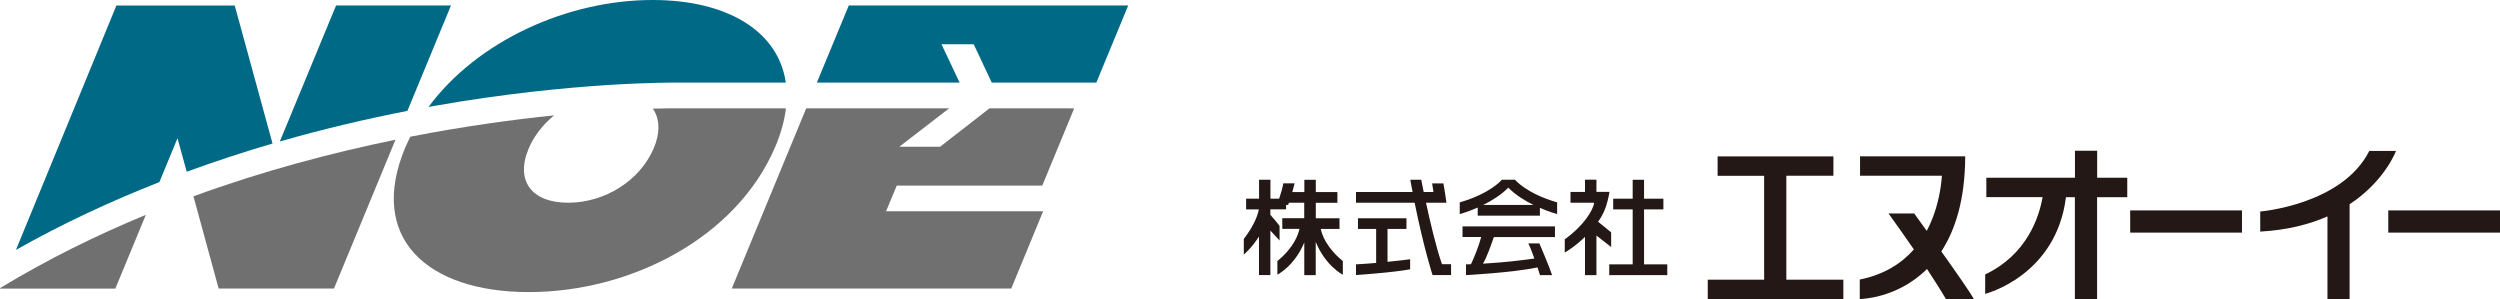 <?xml version="1.0" encoding="UTF-8"?><svg id="_レイヤー_2" xmlns="http://www.w3.org/2000/svg" viewBox="0 0 367.02 43.92"><defs><style>.cls-1{fill:#231815;}.cls-1,.cls-2,.cls-3{stroke-width:0px;}.cls-2{fill:#006985;}.cls-3{fill:#717071;}</style></defs><g id="_レイヤー_1-2"><rect class="cls-1" x="312.73" y="30.89" width="16.41" height="3.26"/><rect class="cls-1" x="350.62" y="30.89" width="16.41" height="3.26"/><polygon class="cls-1" points="262.25 41.06 262.25 25.8 269.16 25.8 269.16 22.96 252.16 22.96 252.16 25.81 258.99 25.81 258.99 41.06 250.71 41.06 250.71 43.91 270.62 43.91 270.62 41.06 262.25 41.06"/><path class="cls-1" d="M351.75,22.16h-3.92c-3.98,7.91-16.01,8.89-16.01,8.89v2.95c4.01-.22,7.25-1.08,9.87-2.23v12.15h3.25v-13.93c5.22-3.45,6.81-7.83,6.81-7.83Z"/><path class="cls-1" d="M312.31,26.09h-4.43v-3.96h-3.26v3.96h-13.01v2.85h8.26c-.51,2.91-2.27,8.42-8.43,11.35v2.85s10.41-2.61,11.86-14.19h1.31v14.98h3.26v-14.98h4.43v-2.85Z"/><path class="cls-1" d="M289.79,43.91c-.5-.91-2.7-4.07-4.79-7,2.02-3.09,3.49-7.53,3.51-13.96h-15.44v2.85h12.02c-.16,2.16-.7,5.24-2.23,8.09-1.08-1.5-1.84-2.55-1.84-2.55h-3.77c1.43,1.98,2.66,3.74,3.72,5.28-1.79,2.03-4.33,3.69-7.94,4.42v2.86s5.44-.01,9.87-4.41c1.88,2.86,2.78,4.41,2.78,4.41h4.12Z"/><polygon class="cls-1" points="244.77 38.81 241.36 38.81 241.36 30.74 244.2 30.74 244.2 29.17 241.36 29.17 241.36 26.39 239.69 26.39 239.69 29.17 236.83 29.17 236.83 30.74 239.69 30.74 239.69 38.81 236.25 38.81 236.25 40.39 244.77 40.39 244.77 38.81"/><path class="cls-1" d="M236.53,36.26v-2.14s-1.26-1.05-1.92-1.57c.8-1.1,1.3-2.25,1.68-4.38h-1.92s0-1.79,0-1.79h-1.68v1.8h-2.13v1.58h3.47c-.14,1.17-1.66,3.49-4.31,5.37v1.95s1.55-.9,2.97-2.31v5.62h1.68v-5.81l2.15,1.68Z"/><path class="cls-1" d="M193.91,33.61h2.74v-1.57h-3.48v-2.27h3.17v-1.57h-3.17v-1.8h-1.68v1.8h-1.77c.2-.73.34-1.29.34-1.29h-1.66c-.09.61-.38,1.57-.61,2.26h-1.28v-2.78h-1.67v2.78h-1.9v1.57h1.87c-.12.66-.56,2.19-2.21,4.34v2.29s1.15-.93,2.23-2.65v5.66h1.67v-6.53c.55.57,1.35,1.46,1.35,1.46v-2.12c-.19-.32-.92-1.16-1.35-1.65v-.81h2.31v-.64h.3c.04-.11.08-.22.11-.33h2.25v2.27h-3.22v1.57h2.52c-.16.79-.79,2.72-3.24,4.72v2s2.49-1.23,3.95-4.72v4.79h1.68v-4.88c1.45,3.56,3.98,4.82,3.98,4.82v-2c-2.45-2.01-3.08-3.93-3.24-4.72Z"/><path class="cls-1" d="M203.71,33.61h2.77v-1.57h-7.12v1.57h2.67v4.99c-.94.08-1.94.16-2.96.21v1.57s5.26-.35,7.95-.84v-1.48s-1.36.18-3.32.38v-4.84Z"/><path class="cls-1" d="M211.7,38.8c-.84-2.37-1.75-6.25-2.35-9.04h3,0c-.02-.14-.28-2.02-.45-2.84h-1.65s.1.63.19,1.27h-1.43c-.22-1.1-.36-1.8-.36-1.8h-1.61c.11.63.22,1.22.34,1.8h-8.31v1.57h8.61c1.38,6.82,2.63,10.62,2.63,10.62h2.72v-1.59h-1.33Z"/><path class="cls-1" d="M214.71,34.79h2.74c-.46,1.7-1.17,3.3-1.5,4-.24,0-.48.01-.73.02v1.58s6.64-.34,10.5-1.13c.22.66.36,1.13.36,1.13h1.78c-.41-1.26-1.87-4.66-1.87-4.66h-1.63c.26.5.59,1.36.9,2.22-1.1.16-4.05.56-7.55.76.59-.97,1.27-2.96,1.6-3.91h8.97v-1.56h-13.57v1.56Z"/><path class="cls-1" d="M222.41,26.39h-1.93s-1.63,2.01-6.18,3.32v1.72s1.15-.31,2.64-.96v1.19h9.13v-1.14c1.43.62,2.53.91,2.53.91v-1.72c-4.55-1.31-6.18-3.32-6.18-3.32ZM217.73,30.09c1.25-.61,2.63-1.46,3.7-2.54,1.08,1.09,2.45,1.93,3.71,2.54h-7.41Z"/><path class="cls-2" d="M59.81,16.28l6.4-15.48h-16.87l-8.26,19.97c6.69-1.92,13.03-3.38,18.73-4.49Z"/><path class="cls-2" d="M23.4,26.73l2.66-6.44,1.35,4.92c4.28-1.56,8.5-2.94,12.6-4.14L34.46.81h-17.37S2.34,36.69,2.34,36.69c6.95-3.93,14.07-7.21,21.07-9.96Z"/><polygon class="cls-2" points="140.88 12.13 138.22 6.5 142.95 6.5 145.6 12.13 160.95 12.13 165.63 .8 124.61 .8 119.92 12.13 140.88 12.13"/><path class="cls-2" d="M62.91,15.7c.32-.06.64-.12.95-.17,20.31-3.57,35.2-3.4,35.33-3.4h16.17c-1.08-7.57-8.62-12.13-19.54-12.13-12.54,0-25.74,6.01-32.91,15.7Z"/><path class="cls-3" d="M28.4,28.82l3.7,13.54h16.93s9.03-21.85,9.03-21.85c-9.24,1.89-19.37,4.55-29.66,8.31Z"/><polygon class="cls-3" points="153.01 27.25 157.7 15.91 145.27 15.9 138.02 21.54 132.03 21.54 139.33 15.91 139.33 15.9 118.36 15.9 107.43 42.36 148.46 42.36 153.14 31.02 130.08 31.02 131.65 27.25 153.01 27.25"/><path class="cls-3" d="M.04,42.28l-.04.09h16.96v-.07h0l4.45-10.76c-7.21,2.98-14.42,6.52-21.38,10.74Z"/><path class="cls-3" d="M113.81,21.56c.85-2,1.36-3.89,1.57-5.66h-16.22c-.08,0-1.25-.01-3.32.05,1.04,1.48,1.1,3.56.13,5.82-2.01,4.74-7.16,7.99-12.56,7.99s-7.8-3.25-5.78-7.99c.76-1.8,2.06-3.47,3.72-4.83-6,.61-13.2,1.59-21.12,3.13-.24.49-.47.98-.69,1.48-5.66,13.34,3.12,21.33,18.09,21.33s30.52-7.99,36.18-21.33Z"/></g></svg>